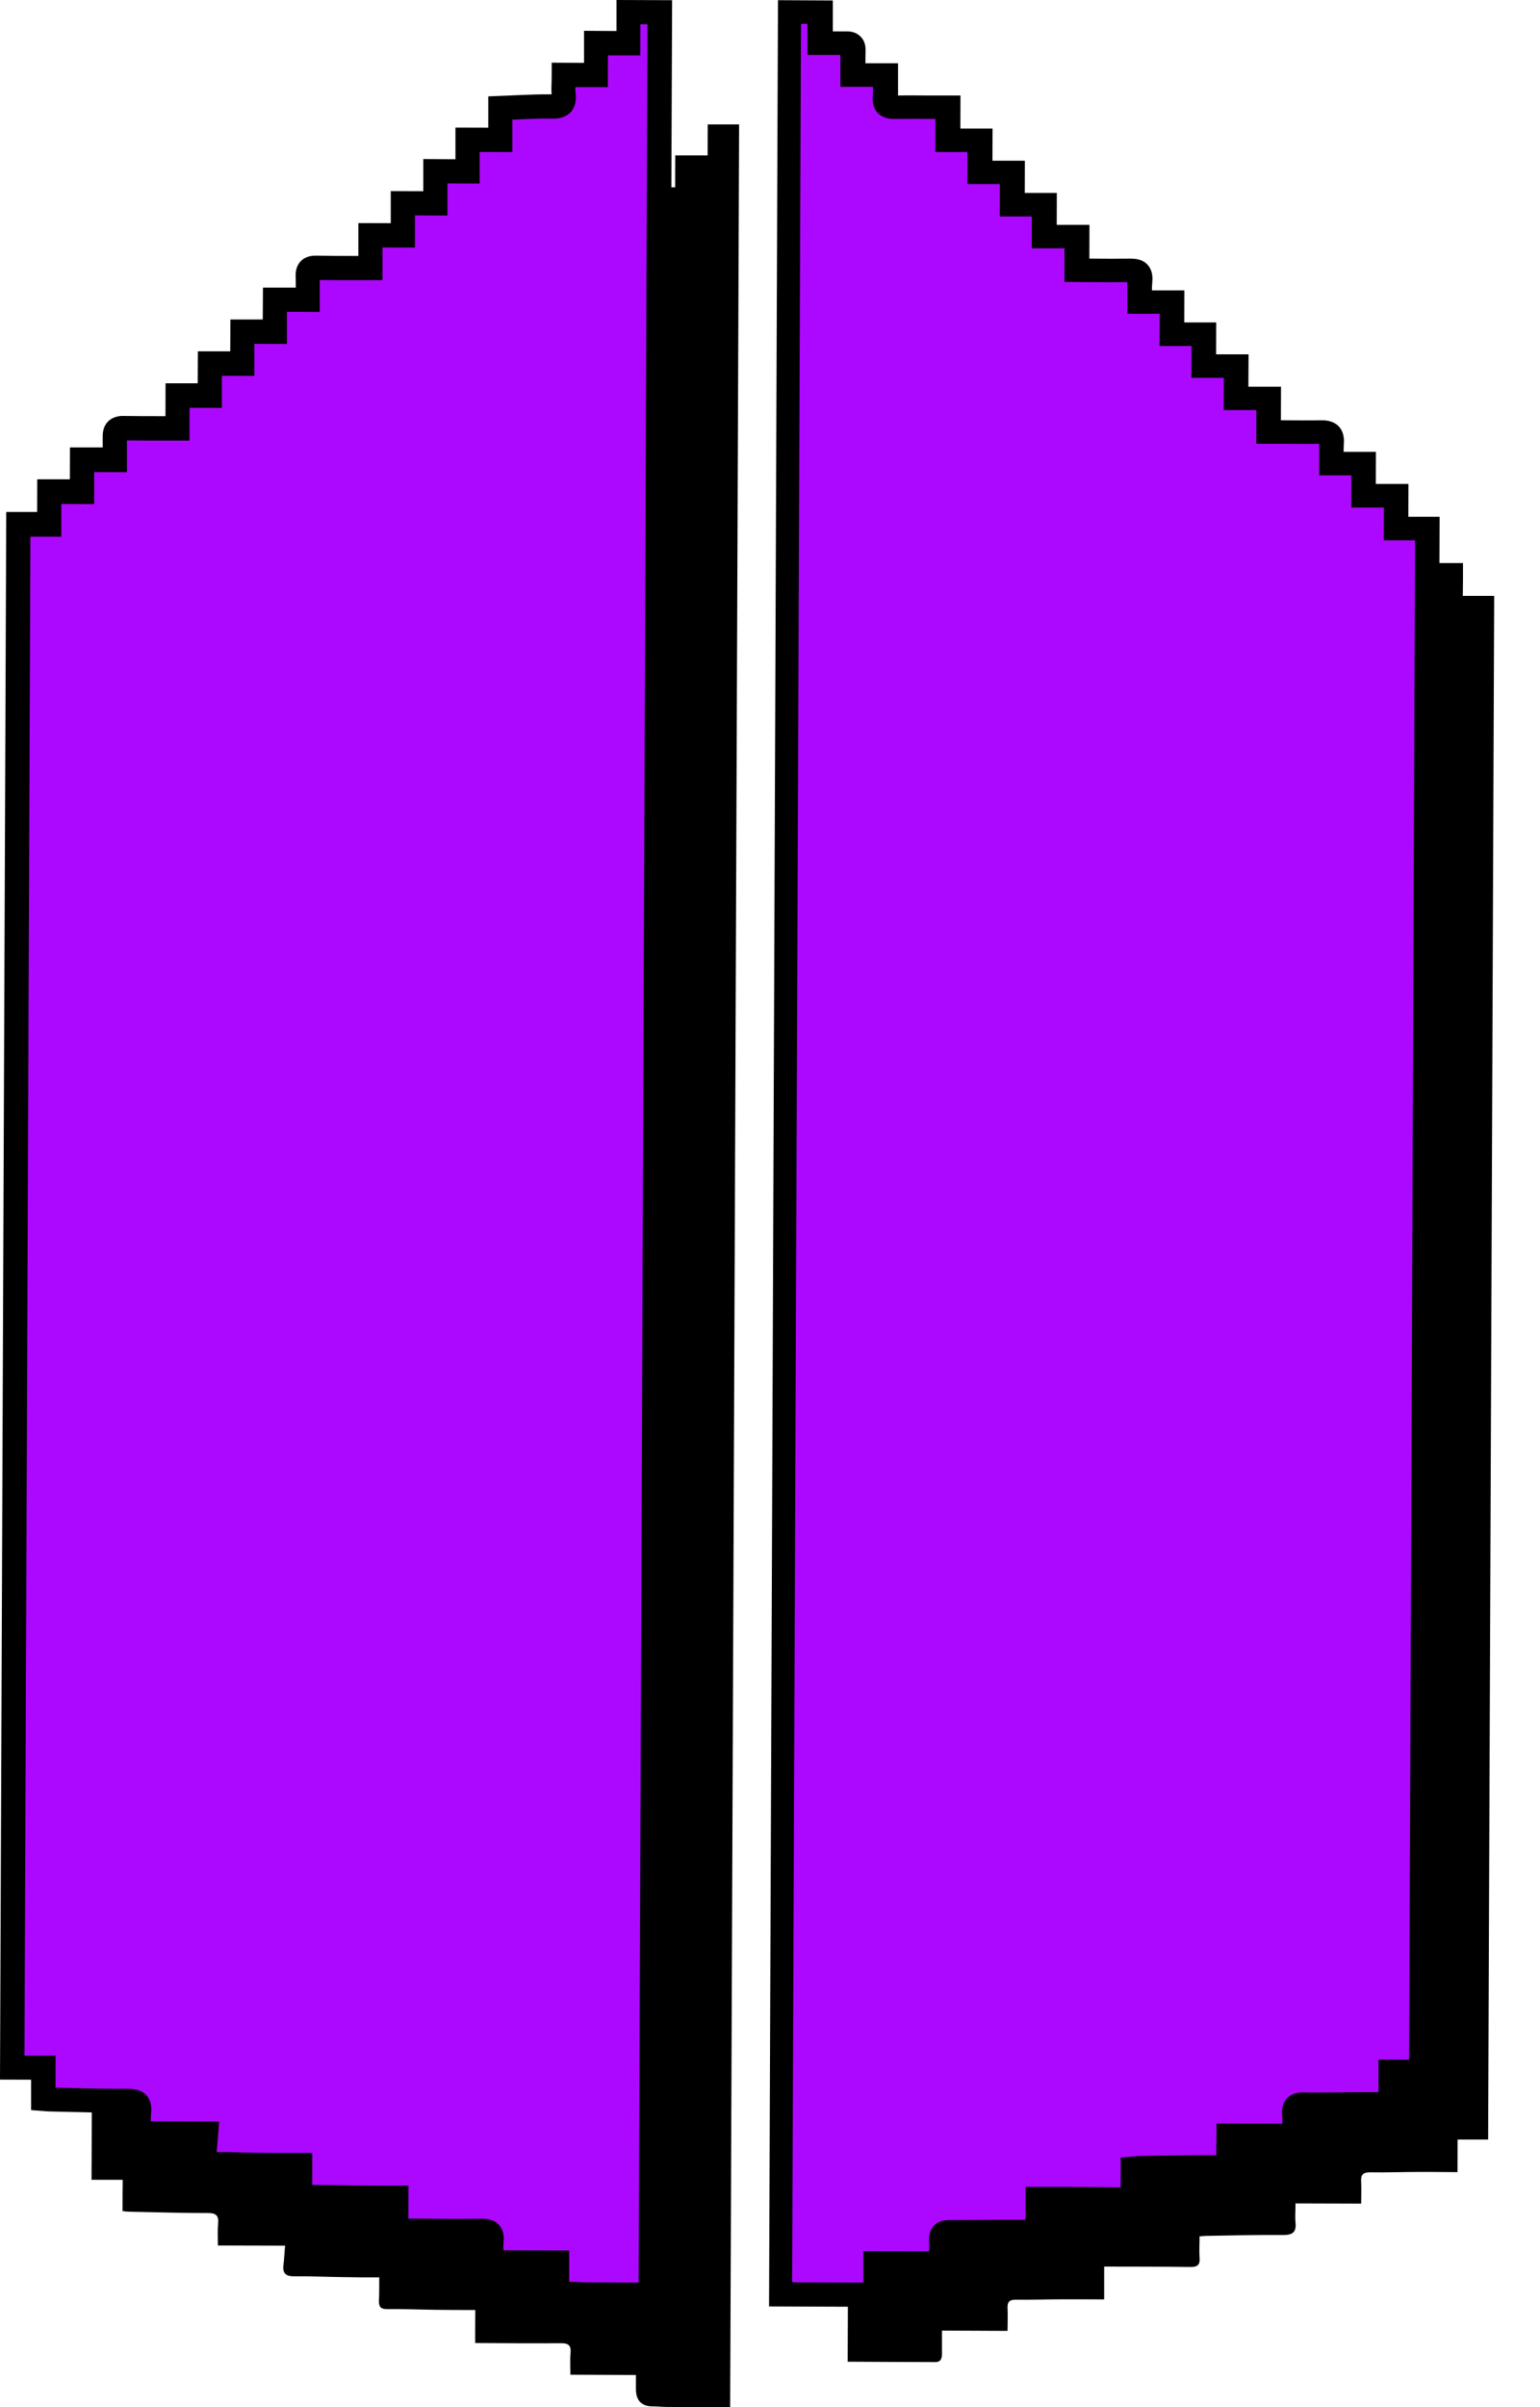 <svg width="16" height="25" viewBox="0 0 16 25" fill="none" xmlns="http://www.w3.org/2000/svg">
<path d="M15.461 22.221H15.144C15.144 22.33 15.144 22.433 15.143 22.559C15 22.559 14.87 22.556 14.739 22.557C14.573 22.557 14.406 22.564 14.241 22.561C14.16 22.559 14.136 22.587 14.142 22.662C14.146 22.731 14.142 22.801 14.142 22.886C13.913 22.886 13.693 22.884 13.46 22.884C13.46 22.961 13.454 23.024 13.46 23.084C13.47 23.188 13.425 23.213 13.327 23.212C13.064 23.21 12.8 23.217 12.537 23.221C12.517 23.221 12.496 23.224 12.463 23.226C12.463 23.303 12.458 23.375 12.463 23.447C12.47 23.527 12.437 23.546 12.361 23.544C12.07 23.54 11.778 23.541 11.472 23.54V23.881C11.318 23.881 11.18 23.879 11.043 23.88C10.88 23.88 10.717 23.886 10.553 23.884C10.491 23.884 10.466 23.903 10.468 23.968C10.472 24.043 10.468 24.119 10.468 24.208L9.787 24.205C9.787 24.291 9.786 24.366 9.787 24.441C9.787 24.491 9.777 24.533 9.716 24.532C9.415 24.532 9.113 24.529 8.807 24.528C8.838 16.632 8.868 8.733 8.9 0.827H9.219C9.219 0.931 9.219 1.034 9.218 1.15C9.315 1.15 9.401 1.153 9.486 1.15C9.54 1.149 9.561 1.17 9.559 1.224C9.557 1.306 9.558 1.389 9.558 1.48H9.896C9.896 1.565 9.9 1.641 9.894 1.714C9.887 1.795 9.921 1.816 9.996 1.814C10.175 1.811 10.354 1.814 10.545 1.814V2.156C10.659 2.156 10.762 2.156 10.879 2.157V2.489C10.994 2.489 11.097 2.489 11.213 2.49C11.213 2.603 11.213 2.709 11.212 2.825H11.545C11.545 2.938 11.545 3.04 11.544 3.156H11.884C11.884 3.272 11.884 3.374 11.883 3.506C12.074 3.506 12.252 3.511 12.431 3.506C12.511 3.504 12.546 3.526 12.538 3.613C12.531 3.684 12.536 3.757 12.536 3.836H12.871C12.871 3.95 12.871 4.057 12.87 4.17H13.202C13.202 4.281 13.202 4.384 13.201 4.501H13.538C13.538 4.617 13.538 4.72 13.537 4.836H13.876C13.876 4.953 13.876 5.055 13.875 5.186C14.065 5.186 14.243 5.19 14.421 5.186C14.503 5.183 14.537 5.21 14.53 5.294C14.524 5.363 14.528 5.433 14.527 5.514H14.862C14.862 5.63 14.862 5.732 14.861 5.848H15.2C15.2 5.967 15.2 6.073 15.198 6.189H15.524C15.503 11.536 15.482 16.869 15.461 22.22V22.221Z" fill="black"/>
<path d="M1.677 6.272C1.677 6.157 1.677 6.054 1.678 5.94H2.017C2.017 5.854 2.02 5.778 2.017 5.702C2.015 5.635 2.043 5.61 2.109 5.611C2.292 5.615 2.474 5.614 2.667 5.615V5.273C2.783 5.273 2.885 5.273 3.003 5.274C3.003 5.16 3.003 5.055 3.004 4.941H3.341C3.341 4.829 3.341 4.723 3.342 4.61H3.679C3.679 4.498 3.679 4.392 3.68 4.279H4.02C4.02 4.194 4.024 4.115 4.02 4.037C4.017 3.968 4.043 3.946 4.111 3.947C4.294 3.952 4.476 3.949 4.672 3.951C4.672 3.824 4.672 3.721 4.673 3.609H5.008C5.008 3.496 5.008 3.391 5.01 3.277H5.346C5.346 3.165 5.346 3.059 5.348 2.946H5.681C5.681 2.837 5.681 2.734 5.682 2.619H6.021C6.021 2.506 6.021 2.403 6.022 2.29C6.21 2.283 6.385 2.27 6.559 2.274C6.657 2.276 6.69 2.246 6.681 2.15C6.674 2.086 6.681 2.02 6.681 1.945H7.015C7.015 1.832 7.015 1.727 7.016 1.614H7.352C7.352 1.505 7.352 1.403 7.353 1.292H7.679C7.648 9.191 7.618 17.09 7.586 25C7.369 25 7.153 24.999 6.936 24.998C6.883 24.998 6.832 24.992 6.78 24.992C6.665 24.991 6.607 24.931 6.607 24.812C6.607 24.768 6.607 24.724 6.607 24.666L5.926 24.663C5.926 24.578 5.921 24.506 5.928 24.435C5.935 24.355 5.902 24.335 5.826 24.336C5.535 24.338 5.244 24.336 4.937 24.334C4.937 24.215 4.937 24.113 4.938 23.991C4.786 23.991 4.648 23.991 4.511 23.989C4.348 23.986 4.184 23.98 4.021 23.982C3.957 23.982 3.935 23.959 3.937 23.896C3.941 23.821 3.939 23.745 3.94 23.652C3.801 23.652 3.674 23.652 3.546 23.649C3.383 23.647 3.22 23.639 3.058 23.641C2.971 23.642 2.935 23.612 2.945 23.526C2.952 23.465 2.955 23.404 2.962 23.323L2.264 23.321C2.264 23.233 2.259 23.165 2.266 23.097C2.275 23.012 2.247 22.983 2.158 22.984C1.888 22.984 1.617 22.976 1.347 22.97C1.327 22.97 1.307 22.968 1.273 22.964C1.273 22.857 1.273 22.755 1.275 22.639H0.951C0.972 17.29 0.993 11.957 1.014 6.61H1.334C1.334 6.495 1.334 6.388 1.335 6.271H1.674L1.677 6.272Z" fill="black"/>
<path d="M14.767 21.521H14.45C14.45 21.631 14.45 21.733 14.449 21.859C14.307 21.859 14.177 21.857 14.046 21.858C13.879 21.858 13.713 21.865 13.547 21.862C13.467 21.859 13.442 21.887 13.448 21.963C13.453 22.032 13.448 22.102 13.448 22.187C13.22 22.187 12.999 22.184 12.767 22.184C12.767 22.261 12.761 22.324 12.767 22.385C12.777 22.489 12.732 22.514 12.634 22.513C12.37 22.511 12.107 22.518 11.844 22.521C11.824 22.521 11.803 22.525 11.77 22.527C11.77 22.604 11.764 22.676 11.77 22.747C11.777 22.828 11.743 22.846 11.668 22.845C11.376 22.841 11.085 22.842 10.778 22.841C10.778 22.959 10.778 23.061 10.777 23.182C10.625 23.182 10.487 23.18 10.35 23.181C10.186 23.181 10.023 23.187 9.86 23.184C9.797 23.184 9.773 23.204 9.775 23.268C9.779 23.344 9.775 23.42 9.775 23.508L9.093 23.506C9.093 23.592 9.092 23.667 9.093 23.741C9.093 23.791 9.084 23.834 9.022 23.832C8.722 23.832 8.42 23.83 8.113 23.829C8.145 15.932 8.175 8.034 8.207 0.128H8.526C8.526 0.232 8.526 0.334 8.525 0.451C8.621 0.451 8.708 0.453 8.793 0.451C8.846 0.45 8.867 0.471 8.866 0.524C8.864 0.607 8.865 0.69 8.865 0.781H9.203C9.203 0.866 9.206 0.942 9.201 1.015C9.194 1.095 9.227 1.116 9.303 1.115C9.481 1.112 9.661 1.115 9.852 1.115C9.852 1.243 9.852 1.346 9.851 1.457H10.186C10.186 1.571 10.186 1.677 10.185 1.79H10.522C10.522 1.905 10.522 2.01 10.521 2.126H10.854C10.854 2.239 10.854 2.341 10.853 2.457H11.193C11.193 2.573 11.193 2.674 11.192 2.807C11.383 2.807 11.562 2.812 11.74 2.807C11.82 2.805 11.855 2.827 11.847 2.913C11.84 2.984 11.845 3.058 11.845 3.137H12.18C12.18 3.251 12.18 3.357 12.179 3.47H12.511C12.511 3.582 12.511 3.685 12.51 3.801H12.847C12.847 3.918 12.847 4.02 12.846 4.137H13.185C13.185 4.253 13.185 4.356 13.184 4.487C13.374 4.487 13.552 4.491 13.73 4.487C13.812 4.484 13.846 4.511 13.839 4.595C13.833 4.664 13.837 4.734 13.836 4.815H14.171C14.171 4.931 14.171 5.033 14.169 5.148H14.509C14.509 5.267 14.509 5.373 14.508 5.49H14.833C14.812 10.836 14.791 16.17 14.77 21.52L14.767 21.521Z" fill="#AD08FF"/>
<path d="M9.025 23.958L7.99 23.954L8.083 0.002L8.653 0.005V0.326C8.699 0.326 8.745 0.326 8.79 0.326C8.853 0.324 8.903 0.342 8.941 0.38C8.978 0.417 8.995 0.467 8.993 0.53C8.992 0.572 8.991 0.614 8.991 0.657H9.33V0.784C9.33 0.81 9.33 0.834 9.33 0.859C9.33 0.904 9.331 0.947 9.33 0.992C9.449 0.989 9.565 0.992 9.689 0.992H9.979L9.978 1.335H10.312L10.311 1.669H10.648L10.647 2.004H10.98L10.979 2.335H11.319L11.318 2.686C11.332 2.686 11.345 2.686 11.359 2.686C11.489 2.687 11.613 2.688 11.736 2.686C11.79 2.686 11.867 2.689 11.922 2.749C11.982 2.814 11.974 2.9 11.972 2.928C11.969 2.956 11.968 2.985 11.968 3.016H12.305L12.304 3.349H12.636L12.635 3.68H12.972L12.97 4.016H13.309L13.308 4.365C13.321 4.365 13.335 4.365 13.348 4.365C13.479 4.365 13.602 4.368 13.726 4.365C13.756 4.365 13.847 4.363 13.91 4.429C13.95 4.472 13.968 4.533 13.962 4.609C13.96 4.636 13.96 4.664 13.96 4.693H14.295L14.294 5.026H14.633L14.632 5.367H14.957L14.893 21.649H14.576L14.575 21.988H14.319C14.226 21.985 14.137 21.985 14.047 21.985C13.99 21.985 13.934 21.986 13.877 21.988C13.779 21.989 13.677 21.991 13.576 21.989C13.578 22.029 13.576 22.07 13.576 22.112C13.576 22.136 13.576 22.161 13.576 22.188V22.314L12.892 22.311C12.892 22.334 12.892 22.353 12.895 22.372C12.898 22.402 12.908 22.497 12.842 22.568C12.783 22.633 12.698 22.64 12.636 22.639C12.444 22.637 12.247 22.64 12.056 22.643L11.896 22.646C11.896 22.677 11.896 22.709 11.898 22.738C11.901 22.765 11.908 22.848 11.848 22.91C11.789 22.974 11.701 22.973 11.669 22.972C11.459 22.969 11.249 22.969 11.032 22.968H10.907L10.905 23.309H10.648C10.546 23.307 10.45 23.307 10.353 23.307C10.291 23.307 10.231 23.307 10.169 23.309C10.082 23.31 9.993 23.311 9.906 23.311C9.906 23.352 9.906 23.392 9.906 23.433V23.635L9.223 23.633C9.223 23.67 9.223 23.706 9.223 23.741C9.223 23.77 9.223 23.847 9.167 23.906C9.142 23.93 9.098 23.96 9.026 23.96L9.025 23.958ZM8.24 23.704L8.97 23.706C8.97 23.666 8.97 23.625 8.97 23.582V23.379L9.654 23.381C9.654 23.344 9.654 23.309 9.653 23.273C9.649 23.206 9.667 23.153 9.704 23.114C9.761 23.056 9.839 23.057 9.865 23.057C9.965 23.058 10.065 23.057 10.165 23.056C10.227 23.056 10.29 23.055 10.352 23.054C10.449 23.054 10.546 23.054 10.649 23.054H10.655L10.656 22.712H11.032C11.24 22.713 11.443 22.715 11.644 22.717C11.643 22.674 11.644 22.632 11.644 22.591C11.644 22.569 11.644 22.547 11.644 22.523V22.408L11.789 22.395C11.809 22.393 11.825 22.392 11.841 22.392L12.049 22.388C12.241 22.385 12.439 22.381 12.635 22.384H12.639C12.636 22.338 12.637 22.294 12.638 22.247C12.638 22.226 12.639 22.203 12.639 22.18V22.054L13.323 22.056C13.323 22.025 13.323 21.996 13.321 21.968C13.319 21.94 13.313 21.855 13.372 21.792C13.433 21.728 13.52 21.73 13.548 21.731C13.655 21.733 13.764 21.731 13.87 21.731C13.928 21.731 13.985 21.729 14.044 21.729C14.133 21.729 14.223 21.729 14.318 21.729H14.322V21.39L14.64 21.391L14.702 5.612H14.377L14.378 5.271H14.039L14.04 4.937H13.706V4.81C13.706 4.786 13.706 4.761 13.706 4.738C13.706 4.694 13.706 4.652 13.706 4.609C13.586 4.611 13.467 4.609 13.342 4.609H13.052L13.053 4.259H12.714L12.715 3.924H12.378L12.38 3.593H12.047L12.049 3.259H11.713V3.132C11.713 3.108 11.713 3.085 11.713 3.061C11.713 3.018 11.712 2.974 11.713 2.93C11.593 2.932 11.474 2.931 11.349 2.93C11.296 2.93 11.241 2.93 11.185 2.928H11.059L11.06 2.579H10.72V2.248H10.387L10.388 1.912H10.051L10.052 1.579H9.718L9.719 1.235H9.678C9.547 1.234 9.423 1.233 9.298 1.235C9.248 1.236 9.174 1.23 9.119 1.173C9.079 1.131 9.062 1.073 9.068 1C9.07 0.968 9.071 0.936 9.07 0.902H8.731V0.696C8.731 0.652 8.731 0.612 8.731 0.571C8.688 0.571 8.646 0.571 8.6 0.571H8.389V0.248H8.322L8.23 23.697L8.24 23.704Z" fill="black"/>
<path d="M0.852 5.106C0.852 4.991 0.852 4.889 0.853 4.774H1.192C1.192 4.688 1.196 4.612 1.192 4.537C1.19 4.469 1.218 4.445 1.284 4.446C1.467 4.449 1.649 4.448 1.842 4.449C1.842 4.322 1.842 4.22 1.843 4.108H2.178C2.178 3.996 2.178 3.89 2.179 3.776H2.516C2.516 3.664 2.516 3.558 2.517 3.445H2.854C2.854 3.333 2.854 3.227 2.855 3.114H3.195C3.195 3.029 3.199 2.949 3.195 2.871C3.192 2.803 3.219 2.78 3.286 2.782C3.469 2.786 3.651 2.784 3.847 2.785C3.847 2.658 3.847 2.556 3.848 2.444H4.183C4.183 2.331 4.183 2.226 4.185 2.112H4.521C4.521 2 4.521 1.894 4.523 1.781H4.856C4.856 1.671 4.856 1.568 4.857 1.453H5.196C5.196 1.34 5.196 1.238 5.197 1.124C5.385 1.117 5.56 1.105 5.735 1.108C5.832 1.111 5.865 1.08 5.856 0.985C5.849 0.921 5.856 0.854 5.856 0.78H6.19C6.19 0.667 6.19 0.562 6.191 0.449H6.527C6.527 0.339 6.527 0.238 6.528 0.127H6.854C6.823 8.026 6.793 15.924 6.761 23.835C6.544 23.835 6.328 23.833 6.111 23.832C6.059 23.832 6.007 23.826 5.955 23.826C5.84 23.826 5.782 23.766 5.782 23.647C5.782 23.603 5.782 23.558 5.782 23.5L5.101 23.498C5.101 23.413 5.096 23.34 5.103 23.269C5.11 23.189 5.077 23.169 5.002 23.17C4.71 23.173 4.419 23.17 4.112 23.168C4.112 23.049 4.112 22.948 4.114 22.825C3.961 22.825 3.823 22.825 3.686 22.823C3.523 22.821 3.36 22.815 3.196 22.816C3.132 22.816 3.11 22.794 3.113 22.731C3.116 22.655 3.114 22.579 3.115 22.486C2.976 22.486 2.849 22.486 2.721 22.484C2.558 22.482 2.395 22.474 2.233 22.476C2.146 22.477 2.11 22.447 2.12 22.36C2.127 22.3 2.13 22.238 2.137 22.158L1.439 22.155C1.439 22.068 1.434 21.999 1.441 21.932C1.45 21.846 1.422 21.817 1.333 21.819C1.063 21.819 0.792 21.81 0.522 21.805C0.502 21.805 0.482 21.802 0.449 21.799C0.449 21.692 0.449 21.589 0.45 21.474H0.127C0.148 16.125 0.169 10.791 0.19 5.444H0.51C0.51 5.329 0.51 5.223 0.512 5.105H0.851L0.852 5.106Z" fill="#AD08FF"/>
<path d="M6.886 23.959H6.597C6.435 23.958 6.272 23.957 6.11 23.956C6.082 23.956 6.054 23.955 6.026 23.952C6.001 23.951 5.978 23.95 5.954 23.95C5.711 23.948 5.657 23.891 5.658 23.645V23.624L4.976 23.621V23.495C4.976 23.47 4.976 23.444 4.976 23.421C4.976 23.378 4.975 23.336 4.976 23.294C4.773 23.296 4.569 23.294 4.361 23.294L3.988 23.292V22.95H3.97C3.872 22.95 3.779 22.95 3.686 22.949C3.625 22.949 3.565 22.947 3.504 22.945C3.403 22.943 3.3 22.941 3.199 22.942C3.172 22.942 3.096 22.942 3.039 22.884C2.983 22.826 2.988 22.75 2.989 22.724C2.991 22.687 2.991 22.651 2.991 22.611H2.988C2.896 22.611 2.808 22.611 2.721 22.61C2.662 22.61 2.602 22.608 2.542 22.605C2.44 22.603 2.337 22.599 2.235 22.601C2.205 22.601 2.109 22.602 2.045 22.532C2.003 22.485 1.987 22.423 1.996 22.345C1.999 22.324 2.001 22.303 2.002 22.281L1.313 22.279V22.153C1.313 22.125 1.313 22.101 1.313 22.076C1.313 22.031 1.312 21.986 1.315 21.943C1.12 21.943 0.923 21.939 0.733 21.934L0.52 21.929C0.505 21.929 0.488 21.928 0.468 21.926L0.323 21.915V21.599L0 21.598L0.065 5.317H0.386L0.387 4.978H0.726L0.727 4.647H1.067C1.067 4.611 1.067 4.576 1.067 4.541C1.065 4.473 1.083 4.418 1.122 4.378C1.182 4.318 1.262 4.319 1.288 4.32C1.417 4.322 1.548 4.322 1.682 4.322H1.719L1.72 3.981H2.054L2.056 3.649H2.392L2.394 3.318H2.73L2.732 2.987H3.073C3.073 2.951 3.073 2.913 3.072 2.877C3.068 2.808 3.086 2.754 3.124 2.713C3.183 2.652 3.264 2.655 3.291 2.655C3.42 2.658 3.551 2.658 3.685 2.658H3.723V2.317L4.06 2.318V1.985L4.398 1.986V1.652L4.732 1.654V1.325L5.073 1.326V1.001L5.195 0.996C5.25 0.994 5.305 0.992 5.358 0.989C5.486 0.984 5.606 0.978 5.731 0.98C5.728 0.933 5.729 0.887 5.731 0.843C5.731 0.822 5.732 0.799 5.732 0.777V0.651L6.068 0.653V0.32L6.405 0.322V0L6.983 0.002L6.888 23.959H6.886ZM5.908 23.698C5.922 23.698 5.939 23.698 5.955 23.698C5.984 23.698 6.011 23.7 6.039 23.702C6.063 23.703 6.088 23.704 6.112 23.704C6.274 23.704 6.436 23.705 6.598 23.706H6.635L6.727 0.252H6.653L6.652 0.575H6.316L6.315 0.905H5.978C5.978 0.928 5.978 0.949 5.981 0.97C5.984 1.001 5.993 1.094 5.93 1.164C5.872 1.227 5.791 1.233 5.732 1.232C5.613 1.229 5.495 1.235 5.369 1.241C5.354 1.241 5.338 1.242 5.323 1.243V1.579L4.983 1.578V1.906L4.649 1.905V2.239L4.311 2.237V2.571L3.974 2.57V2.91H3.684C3.561 2.91 3.441 2.91 3.322 2.908C3.322 2.953 3.322 2.994 3.322 3.037C3.322 3.063 3.322 3.088 3.322 3.114V3.24L2.981 3.238V3.572L2.643 3.571V3.904L2.305 3.903V4.236L1.969 4.235V4.576H1.68C1.558 4.576 1.438 4.576 1.319 4.574C1.319 4.617 1.319 4.657 1.319 4.7V4.904L0.979 4.903V5.235L0.637 5.234V5.574H0.316L0.254 21.35H0.578L0.577 21.682L0.741 21.686C0.936 21.69 1.139 21.696 1.335 21.694C1.389 21.695 1.465 21.701 1.521 21.76C1.581 21.827 1.573 21.915 1.57 21.945C1.567 21.971 1.566 21.999 1.567 22.031L2.277 22.033L2.261 22.241C2.257 22.28 2.255 22.316 2.251 22.351C2.352 22.35 2.453 22.352 2.551 22.356C2.609 22.357 2.669 22.359 2.727 22.359C2.813 22.36 2.901 22.36 2.99 22.36H3.244V22.488V22.57C3.244 22.613 3.244 22.653 3.244 22.692C3.333 22.692 3.423 22.694 3.512 22.695C3.572 22.696 3.631 22.697 3.692 22.698C3.784 22.698 3.877 22.7 3.974 22.7H4.244L4.243 23.042H4.365C4.582 23.045 4.793 23.046 5.004 23.043C5.037 23.043 5.124 23.043 5.183 23.106C5.242 23.169 5.235 23.252 5.232 23.279C5.23 23.308 5.229 23.338 5.23 23.371L5.914 23.373V23.646C5.913 23.663 5.913 23.682 5.914 23.698H5.908Z" fill="black"/>
</svg>
